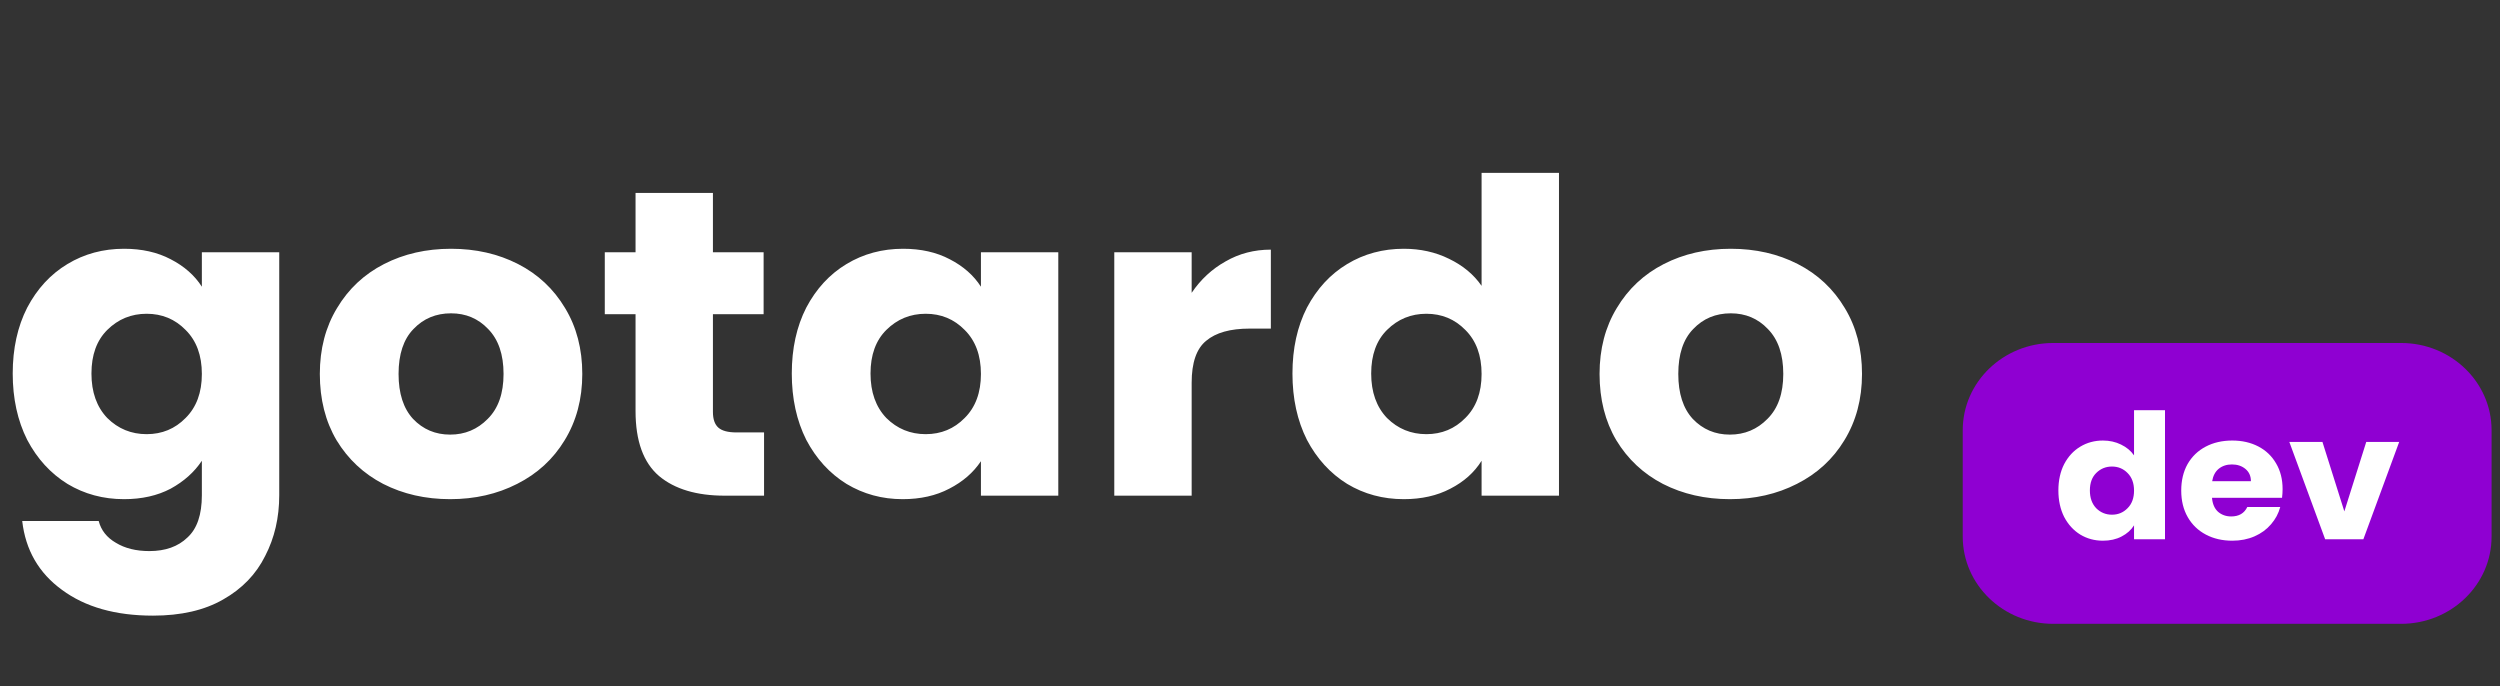 <svg width="164" height="45" viewBox="0 0 164 45" fill="none" xmlns="http://www.w3.org/2000/svg">
<rect x="0" y="0" width="164" height="45" fill="#333333" stroke="none"/>
<g clip-path="url(#clip0_252_3)">
<path d="M8.136 16.319C9.304 16.319 10.323 16.547 11.194 17.005C12.084 17.463 12.767 18.064 13.242 18.808V16.547H18.318V32.488C18.318 33.957 18.011 35.283 17.398 36.465C16.804 37.667 15.884 38.621 14.637 39.327C13.41 40.033 11.877 40.386 10.036 40.386C7.582 40.386 5.593 39.823 4.07 38.698C2.546 37.591 1.675 36.084 1.457 34.176H6.474C6.632 34.786 7.008 35.264 7.602 35.607C8.196 35.969 8.928 36.151 9.799 36.151C10.848 36.151 11.679 35.855 12.292 35.264C12.925 34.691 13.242 33.766 13.242 32.488V30.227C12.747 30.971 12.065 31.581 11.194 32.058C10.323 32.516 9.304 32.745 8.136 32.745C6.771 32.745 5.534 32.411 4.426 31.744C3.318 31.057 2.437 30.093 1.784 28.853C1.151 27.594 0.834 26.144 0.834 24.503C0.834 22.863 1.151 21.422 1.784 20.182C2.437 18.942 3.318 17.988 4.426 17.32C5.534 16.652 6.771 16.319 8.136 16.319ZM13.242 24.532C13.242 23.311 12.886 22.347 12.173 21.642C11.481 20.936 10.63 20.583 9.621 20.583C8.611 20.583 7.75 20.936 7.038 21.642C6.345 22.328 5.999 23.282 5.999 24.503C5.999 25.724 6.345 26.697 7.038 27.422C7.75 28.128 8.611 28.481 9.621 28.481C10.63 28.481 11.481 28.128 12.173 27.422C12.886 26.716 13.242 25.753 13.242 24.532ZM29.53 32.745C27.907 32.745 26.443 32.411 25.137 31.744C23.851 31.076 22.831 30.122 22.079 28.882C21.347 27.642 20.981 26.192 20.981 24.532C20.981 22.891 21.357 21.451 22.109 20.211C22.861 18.951 23.89 17.988 25.196 17.32C26.502 16.652 27.967 16.319 29.589 16.319C31.212 16.319 32.676 16.652 33.983 17.32C35.289 17.988 36.318 18.951 37.07 20.211C37.822 21.451 38.198 22.891 38.198 24.532C38.198 26.173 37.812 27.623 37.04 28.882C36.288 30.122 35.249 31.076 33.923 31.744C32.617 32.411 31.153 32.745 29.53 32.745ZM29.53 28.51C30.5 28.51 31.321 28.166 31.994 27.48C32.687 26.793 33.033 25.81 33.033 24.532C33.033 23.253 32.696 22.271 32.023 21.584C31.37 20.897 30.559 20.554 29.589 20.554C28.6 20.554 27.779 20.897 27.125 21.584C26.473 22.252 26.146 23.235 26.146 24.532C26.146 25.81 26.463 26.793 27.096 27.48C27.749 28.166 28.56 28.51 29.53 28.51ZM50.122 28.367V32.516H47.54C45.7 32.516 44.265 32.087 43.236 31.229C42.207 30.351 41.692 28.93 41.692 26.964V20.611H39.674V16.547H41.692V12.655H46.768V16.547H50.093V20.611H46.768V27.022C46.768 27.499 46.887 27.842 47.124 28.052C47.362 28.262 47.758 28.367 48.312 28.367H50.122ZM51.941 24.503C51.941 22.863 52.257 21.422 52.89 20.182C53.544 18.942 54.424 17.988 55.532 17.32C56.641 16.652 57.877 16.319 59.243 16.319C60.411 16.319 61.43 16.547 62.3 17.005C63.191 17.463 63.874 18.064 64.349 18.808V16.547H69.424V32.516H64.349V30.255C63.854 31 63.161 31.601 62.271 32.058C61.4 32.516 60.381 32.745 59.213 32.745C57.867 32.745 56.641 32.411 55.532 31.744C54.424 31.057 53.544 30.093 52.89 28.853C52.257 27.594 51.941 26.144 51.941 24.503ZM64.349 24.532C64.349 23.311 63.992 22.347 63.28 21.642C62.587 20.936 61.736 20.583 60.727 20.583C59.718 20.583 58.857 20.936 58.145 21.642C57.452 22.328 57.106 23.282 57.106 24.503C57.106 25.724 57.452 26.697 58.145 27.422C58.857 28.128 59.718 28.481 60.727 28.481C61.736 28.481 62.587 28.128 63.28 27.422C63.992 26.716 64.349 25.753 64.349 24.532ZM78.173 19.209C78.766 18.331 79.509 17.645 80.399 17.148C81.29 16.633 82.279 16.376 83.368 16.376V21.556H81.972C80.706 21.556 79.756 21.823 79.123 22.357C78.49 22.872 78.173 23.788 78.173 25.104V32.516H73.097V16.547H78.173V19.209ZM84.785 24.503C84.785 22.863 85.101 21.422 85.734 20.182C86.388 18.942 87.268 17.988 88.376 17.32C89.484 16.652 90.721 16.319 92.087 16.319C93.175 16.319 94.165 16.538 95.055 16.977C95.966 17.416 96.678 18.007 97.192 18.751V11.339H102.269V32.516H97.192V30.227C96.718 30.99 96.035 31.601 95.144 32.058C94.273 32.516 93.254 32.745 92.087 32.745C90.721 32.745 89.484 32.411 88.376 31.744C87.268 31.057 86.388 30.093 85.734 28.853C85.101 27.594 84.785 26.144 84.785 24.503ZM97.192 24.532C97.192 23.311 96.836 22.347 96.124 21.642C95.431 20.936 94.58 20.583 93.571 20.583C92.562 20.583 91.701 20.936 90.989 21.642C90.296 22.328 89.95 23.282 89.95 24.503C89.95 25.724 90.296 26.697 90.989 27.422C91.701 28.128 92.562 28.481 93.571 28.481C94.58 28.481 95.431 28.128 96.124 27.422C96.836 26.716 97.192 25.753 97.192 24.532ZM113.48 32.745C111.858 32.745 110.393 32.411 109.087 31.744C107.801 31.076 106.782 30.122 106.03 28.882C105.298 27.642 104.931 26.192 104.931 24.532C104.931 22.891 105.307 21.451 106.059 20.211C106.812 18.951 107.84 17.988 109.147 17.32C110.453 16.652 111.917 16.319 113.54 16.319C115.163 16.319 116.627 16.652 117.933 17.32C119.239 17.988 120.268 18.951 121.02 20.211C121.772 21.451 122.148 22.891 122.148 24.532C122.148 26.173 121.762 27.623 120.991 28.882C120.239 30.122 119.2 31.076 117.874 31.744C116.568 32.411 115.103 32.745 113.48 32.745ZM113.48 28.51C114.45 28.51 115.271 28.166 115.944 27.48C116.637 26.793 116.983 25.81 116.983 24.532C116.983 23.253 116.647 22.271 115.974 21.584C115.321 20.897 114.51 20.554 113.54 20.554C112.55 20.554 111.729 20.897 111.076 21.584C110.423 22.252 110.096 23.235 110.096 24.532C110.096 25.81 110.413 26.793 111.046 27.48C111.699 28.166 112.511 28.51 113.48 28.51Z" fill="white"/>
<path d="M157.511 22.5H134.692C131.413 22.5 128.755 25.062 128.755 28.224V35.199C128.755 38.36 131.413 40.923 134.692 40.923H157.511C160.79 40.923 163.448 38.36 163.448 35.199V28.224C163.448 25.062 160.79 22.5 157.511 22.5Z" fill="#8F00D2"/>
<path d="M135.03 32.173C135.03 31.517 135.157 30.94 135.41 30.444C135.671 29.948 136.023 29.567 136.467 29.3C136.91 29.033 137.405 28.899 137.951 28.899C138.386 28.899 138.782 28.987 139.138 29.162C139.502 29.338 139.787 29.574 139.993 29.872V26.907H142.024V35.378H139.993V34.462C139.803 34.768 139.53 35.012 139.174 35.195C138.826 35.378 138.418 35.47 137.951 35.47C137.405 35.47 136.91 35.336 136.467 35.069C136.023 34.794 135.671 34.409 135.41 33.913C135.157 33.409 135.03 32.829 135.03 32.173ZM139.993 32.184C139.993 31.696 139.851 31.311 139.566 31.028C139.289 30.746 138.948 30.605 138.545 30.605C138.141 30.605 137.797 30.746 137.512 31.028C137.235 31.303 137.096 31.684 137.096 32.173C137.096 32.661 137.235 33.05 137.512 33.34C137.797 33.623 138.141 33.764 138.545 33.764C138.948 33.764 139.289 33.623 139.566 33.34C139.851 33.058 139.993 32.673 139.993 32.184ZM149.738 32.081C149.738 32.264 149.726 32.455 149.702 32.654H145.107C145.139 33.05 145.27 33.356 145.499 33.569C145.737 33.775 146.026 33.879 146.366 33.879C146.872 33.879 147.225 33.672 147.423 33.26H149.584C149.473 33.68 149.271 34.058 148.978 34.394C148.693 34.729 148.333 34.993 147.898 35.183C147.462 35.374 146.975 35.47 146.437 35.47C145.788 35.47 145.21 35.336 144.704 35.069C144.197 34.802 143.801 34.42 143.516 33.924C143.231 33.428 143.089 32.848 143.089 32.184C143.089 31.52 143.227 30.94 143.504 30.444C143.789 29.948 144.185 29.567 144.692 29.3C145.198 29.033 145.78 28.899 146.437 28.899C147.078 28.899 147.648 29.029 148.147 29.288C148.646 29.548 149.033 29.918 149.311 30.398C149.596 30.879 149.738 31.44 149.738 32.081ZM147.66 31.566C147.66 31.23 147.541 30.963 147.304 30.765C147.067 30.567 146.77 30.467 146.413 30.467C146.073 30.467 145.784 30.562 145.547 30.753C145.317 30.944 145.175 31.215 145.119 31.566H147.66ZM153.789 33.547L155.226 28.991H157.387L155.036 35.378H152.531L150.18 28.991H152.353L153.789 33.547Z" fill="white"/>
</g>
<defs>
<clipPath id="clip0_252_3">
<rect width="163.448" height="44" fill="white" transform="translate(0 0.5)"/>
</clipPath>
</defs>
</svg>
